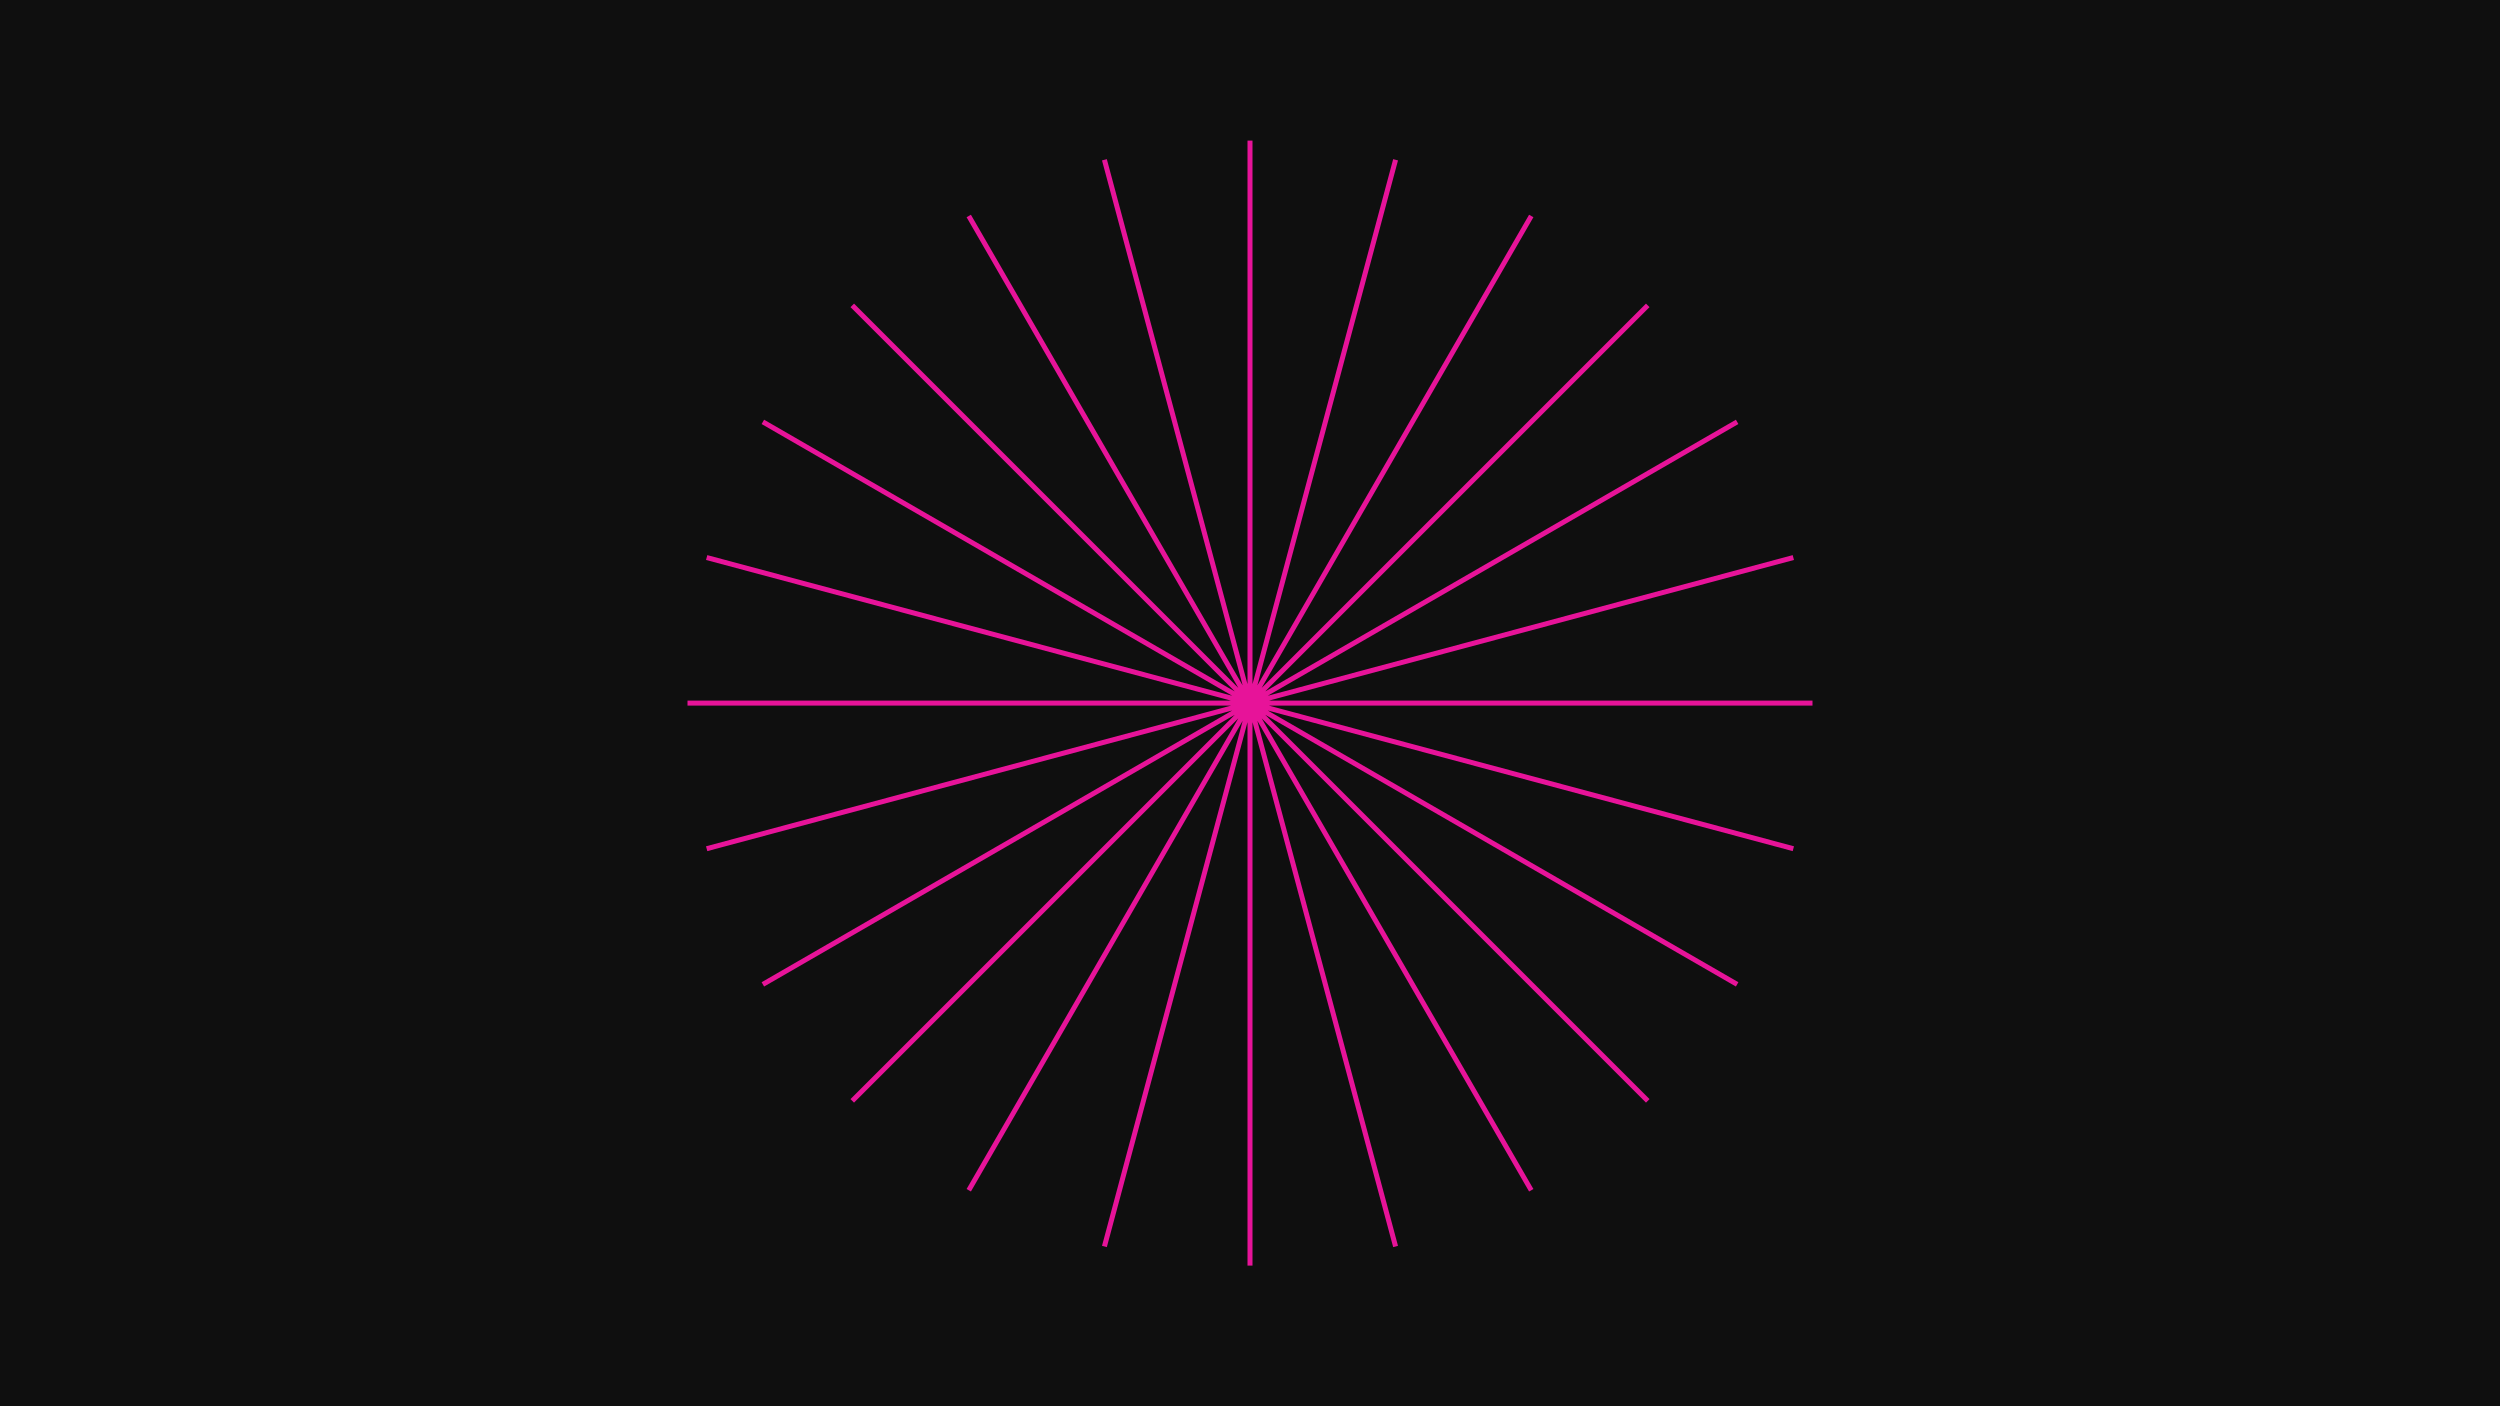 <svg xmlns="http://www.w3.org/2000/svg" viewBox="0 0 800 450"><rect width="100%" height="100%" fill="#0f0f0f"/><path fill="none" stroke="#ff14a9" stroke-width="1.6" d="M400 45v360m46.587-353.867-93.174 347.734M490 69.115l-180 311.77M527.28 97.72 272.72 352.28M555.885 135l-311.77 180m329.752-136.587-347.734 93.174M580 225H220m353.867 46.587-347.734-93.174M555.885 315l-311.77-180M527.28 352.28 272.72 97.72M490 380.885 310 69.115m136.587 329.752L353.413 51.133M400 405V45m-46.587 353.867 93.174-347.734M310 380.885l180-311.77M272.72 352.28 527.28 97.72M244.115 315l311.77-180M226.133 271.587l347.734-93.174M220 225h360m-353.867-46.587 347.734 93.174M244.115 135l311.77 180M272.72 97.72l254.56 254.56M310 69.115l180 311.77M353.413 51.133l93.174 347.734" opacity=".9"/></svg>